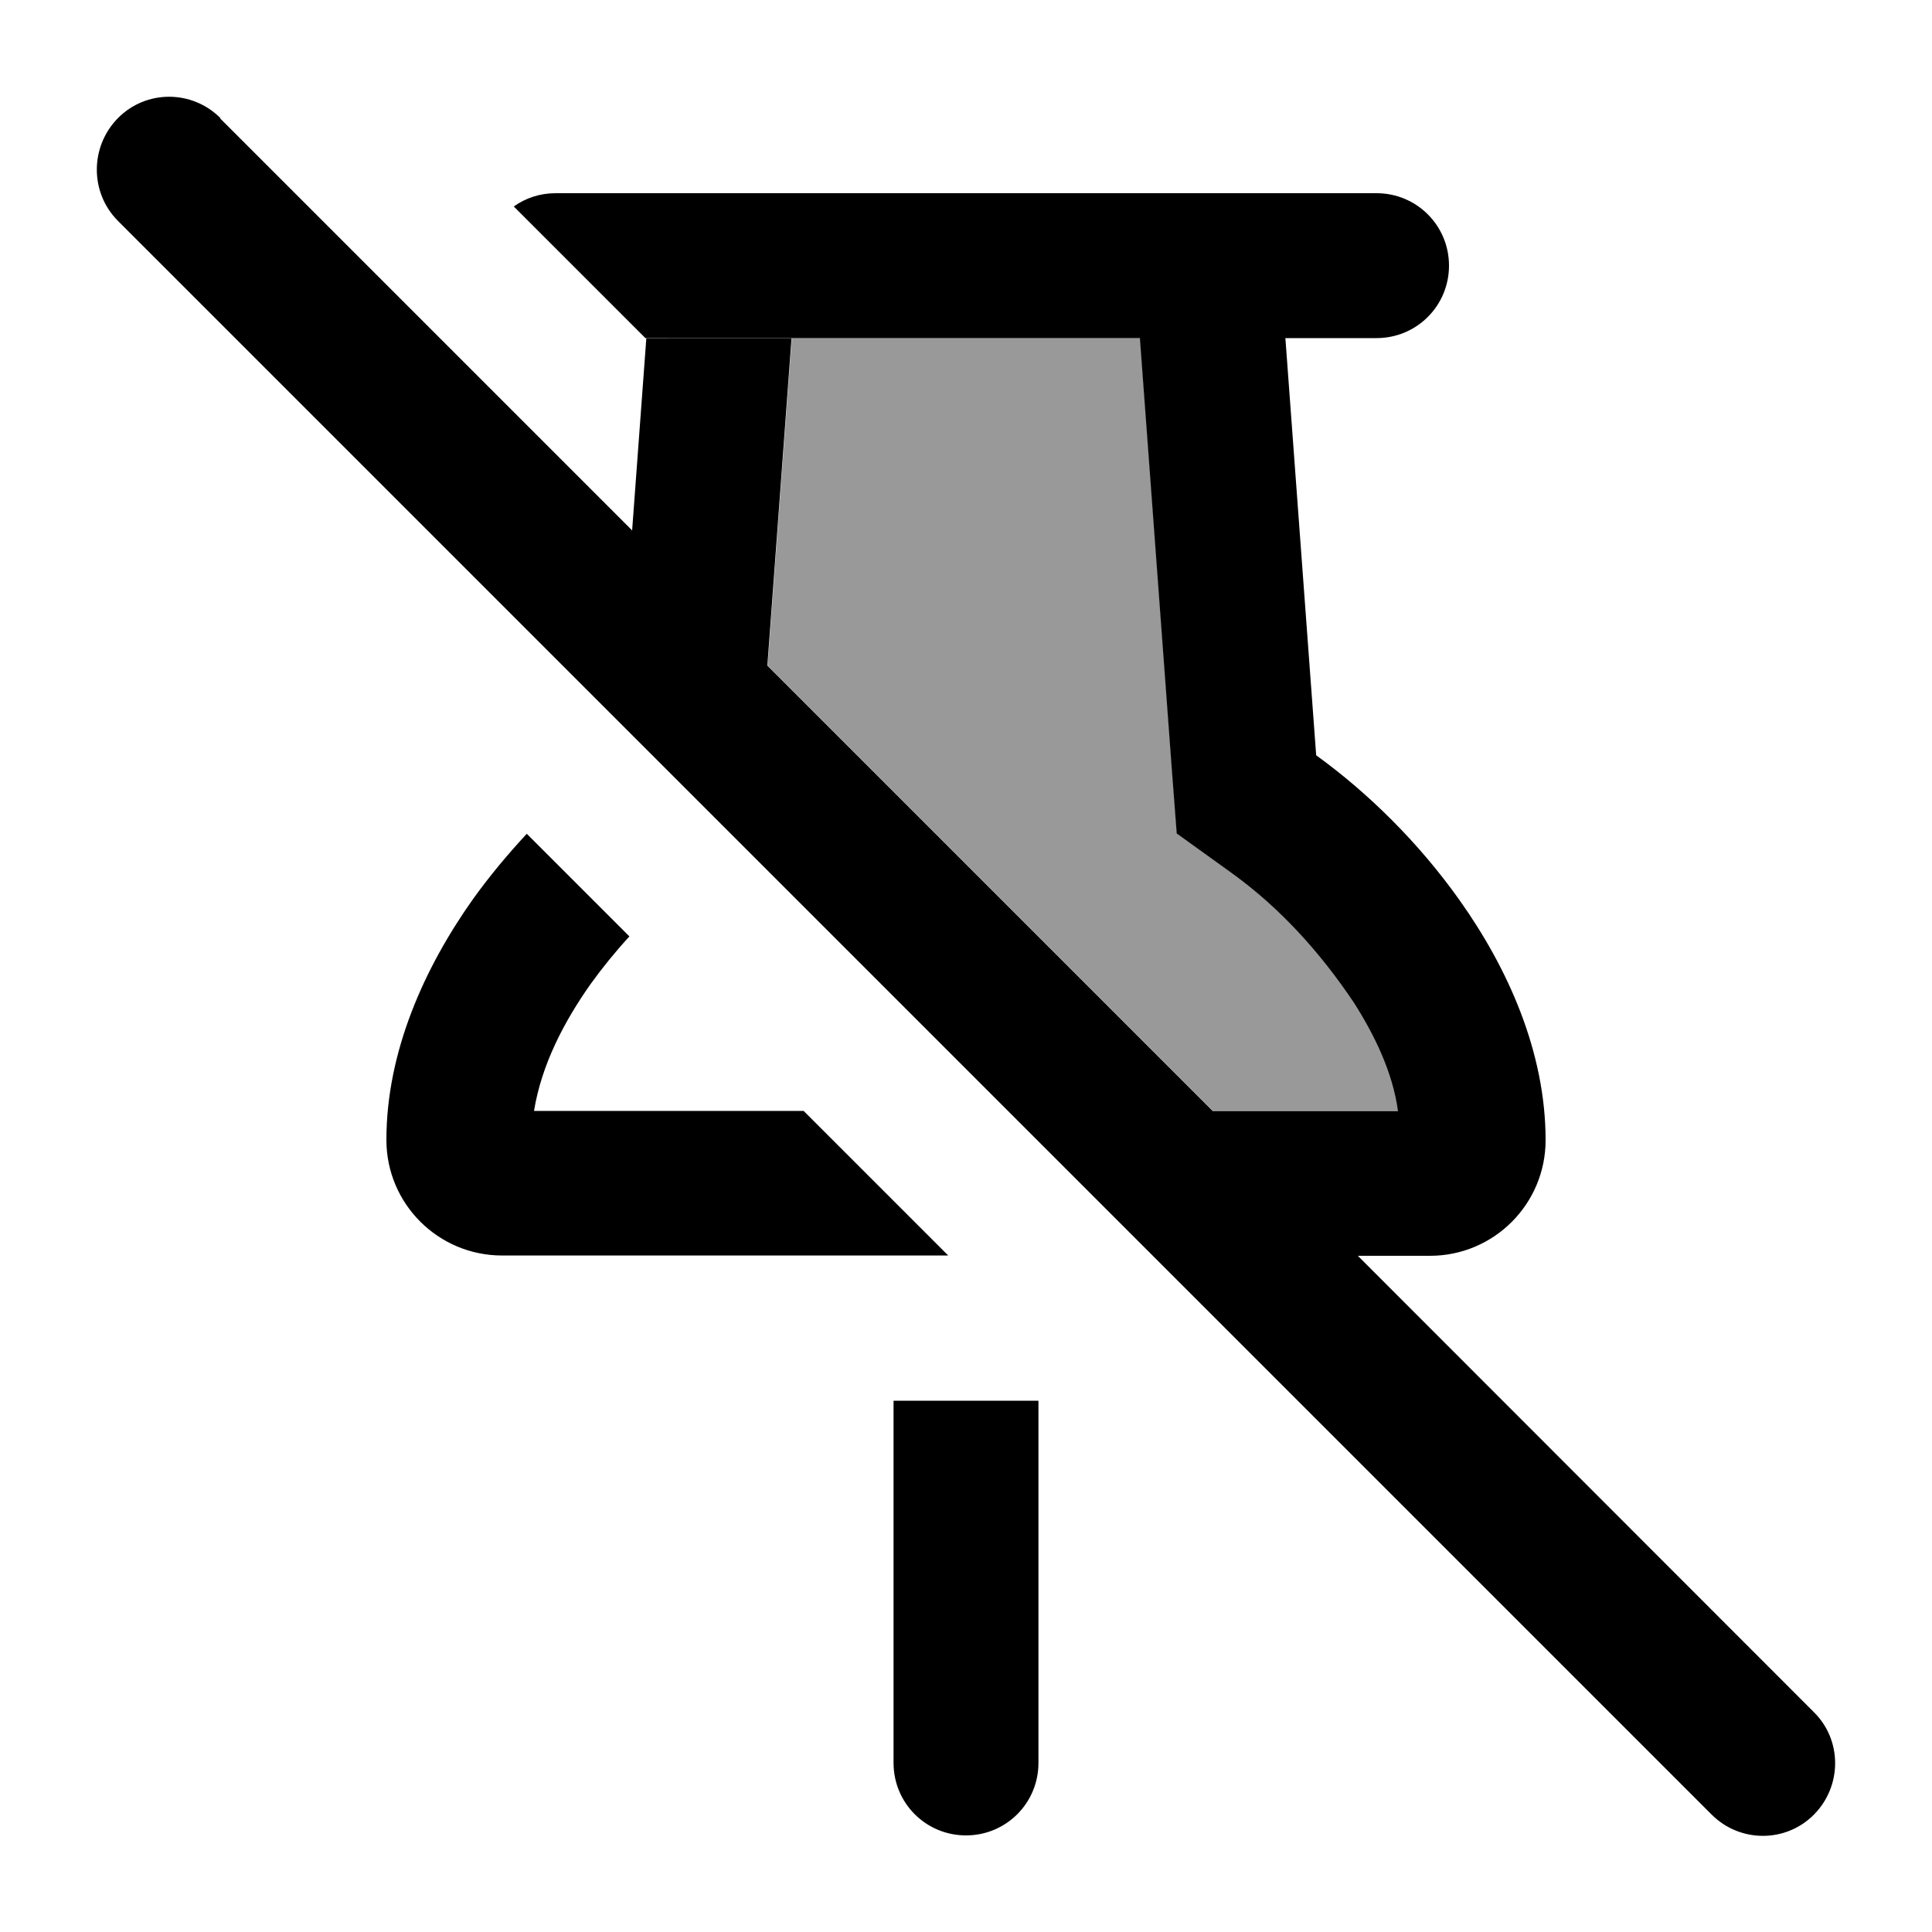 <svg xmlns="http://www.w3.org/2000/svg" viewBox="0 0 640 640"><!--! Font Awesome Pro 7.1.0 by @fontawesome - https://fontawesome.com License - https://fontawesome.com/license (Commercial License) Copyright 2025 Fonticons, Inc. --><path opacity=".4" fill="currentColor" d="M221.3 112C392.6 112 444.7 112 377.7 112L388.2 253.8L389.9 276.1L408.1 289.2C424.2 300.8 437.4 315.5 448.5 332C455.4 342.8 461.5 355.3 463.2 368.1L401.9 368.1L254.3 220.5L262.3 112.1C248.6 112.1 235 112.1 221.3 112.1z"/><path fill="currentColor" d="M73 39.1C63.6 29.7 48.4 29.7 39.1 39.1C29.8 48.5 29.7 63.7 39 73.1L567 601.1C576.4 610.5 591.6 610.5 600.9 601.1C610.2 591.7 610.3 576.5 600.9 567.2L449.8 416L473.7 416C494.9 416 512 398.8 512 377.7C512 348.5 499.5 320.7 483.5 298.2C470.1 279.3 453.3 262.7 436 250.2L425.8 112L377.6 112L388.1 253.8L389.8 276.1L408 289.2C424.1 300.8 437.3 315.5 448.4 332C455.3 342.8 461.4 355.3 463.1 368.1L401.8 368.1L254.2 220.5L262.2 112.1L214.1 112.1L209.4 175.7L72.9 39.2zM213.8 112L456 112C469.3 112 480 101.3 480 88C480 74.7 469.3 64 456 64L184 64C178.9 64 174.1 65.6 170.2 68.4L213.8 112zM314.2 416L266.2 368L176.9 368C179.4 352.7 186.8 338.5 195.7 325.9C199.6 320.5 203.9 315.2 208.5 310.2L174.5 276.2C168.1 283.1 162 290.4 156.5 298.1C140.6 320.6 128 348.4 128 377.6C128 398.8 145.2 415.9 166.3 415.9L314.1 415.9zM296 584C296 597.3 306.7 608 320 608C333.3 608 344 597.3 344 584L344 464L296 464L296 584z"/></svg>